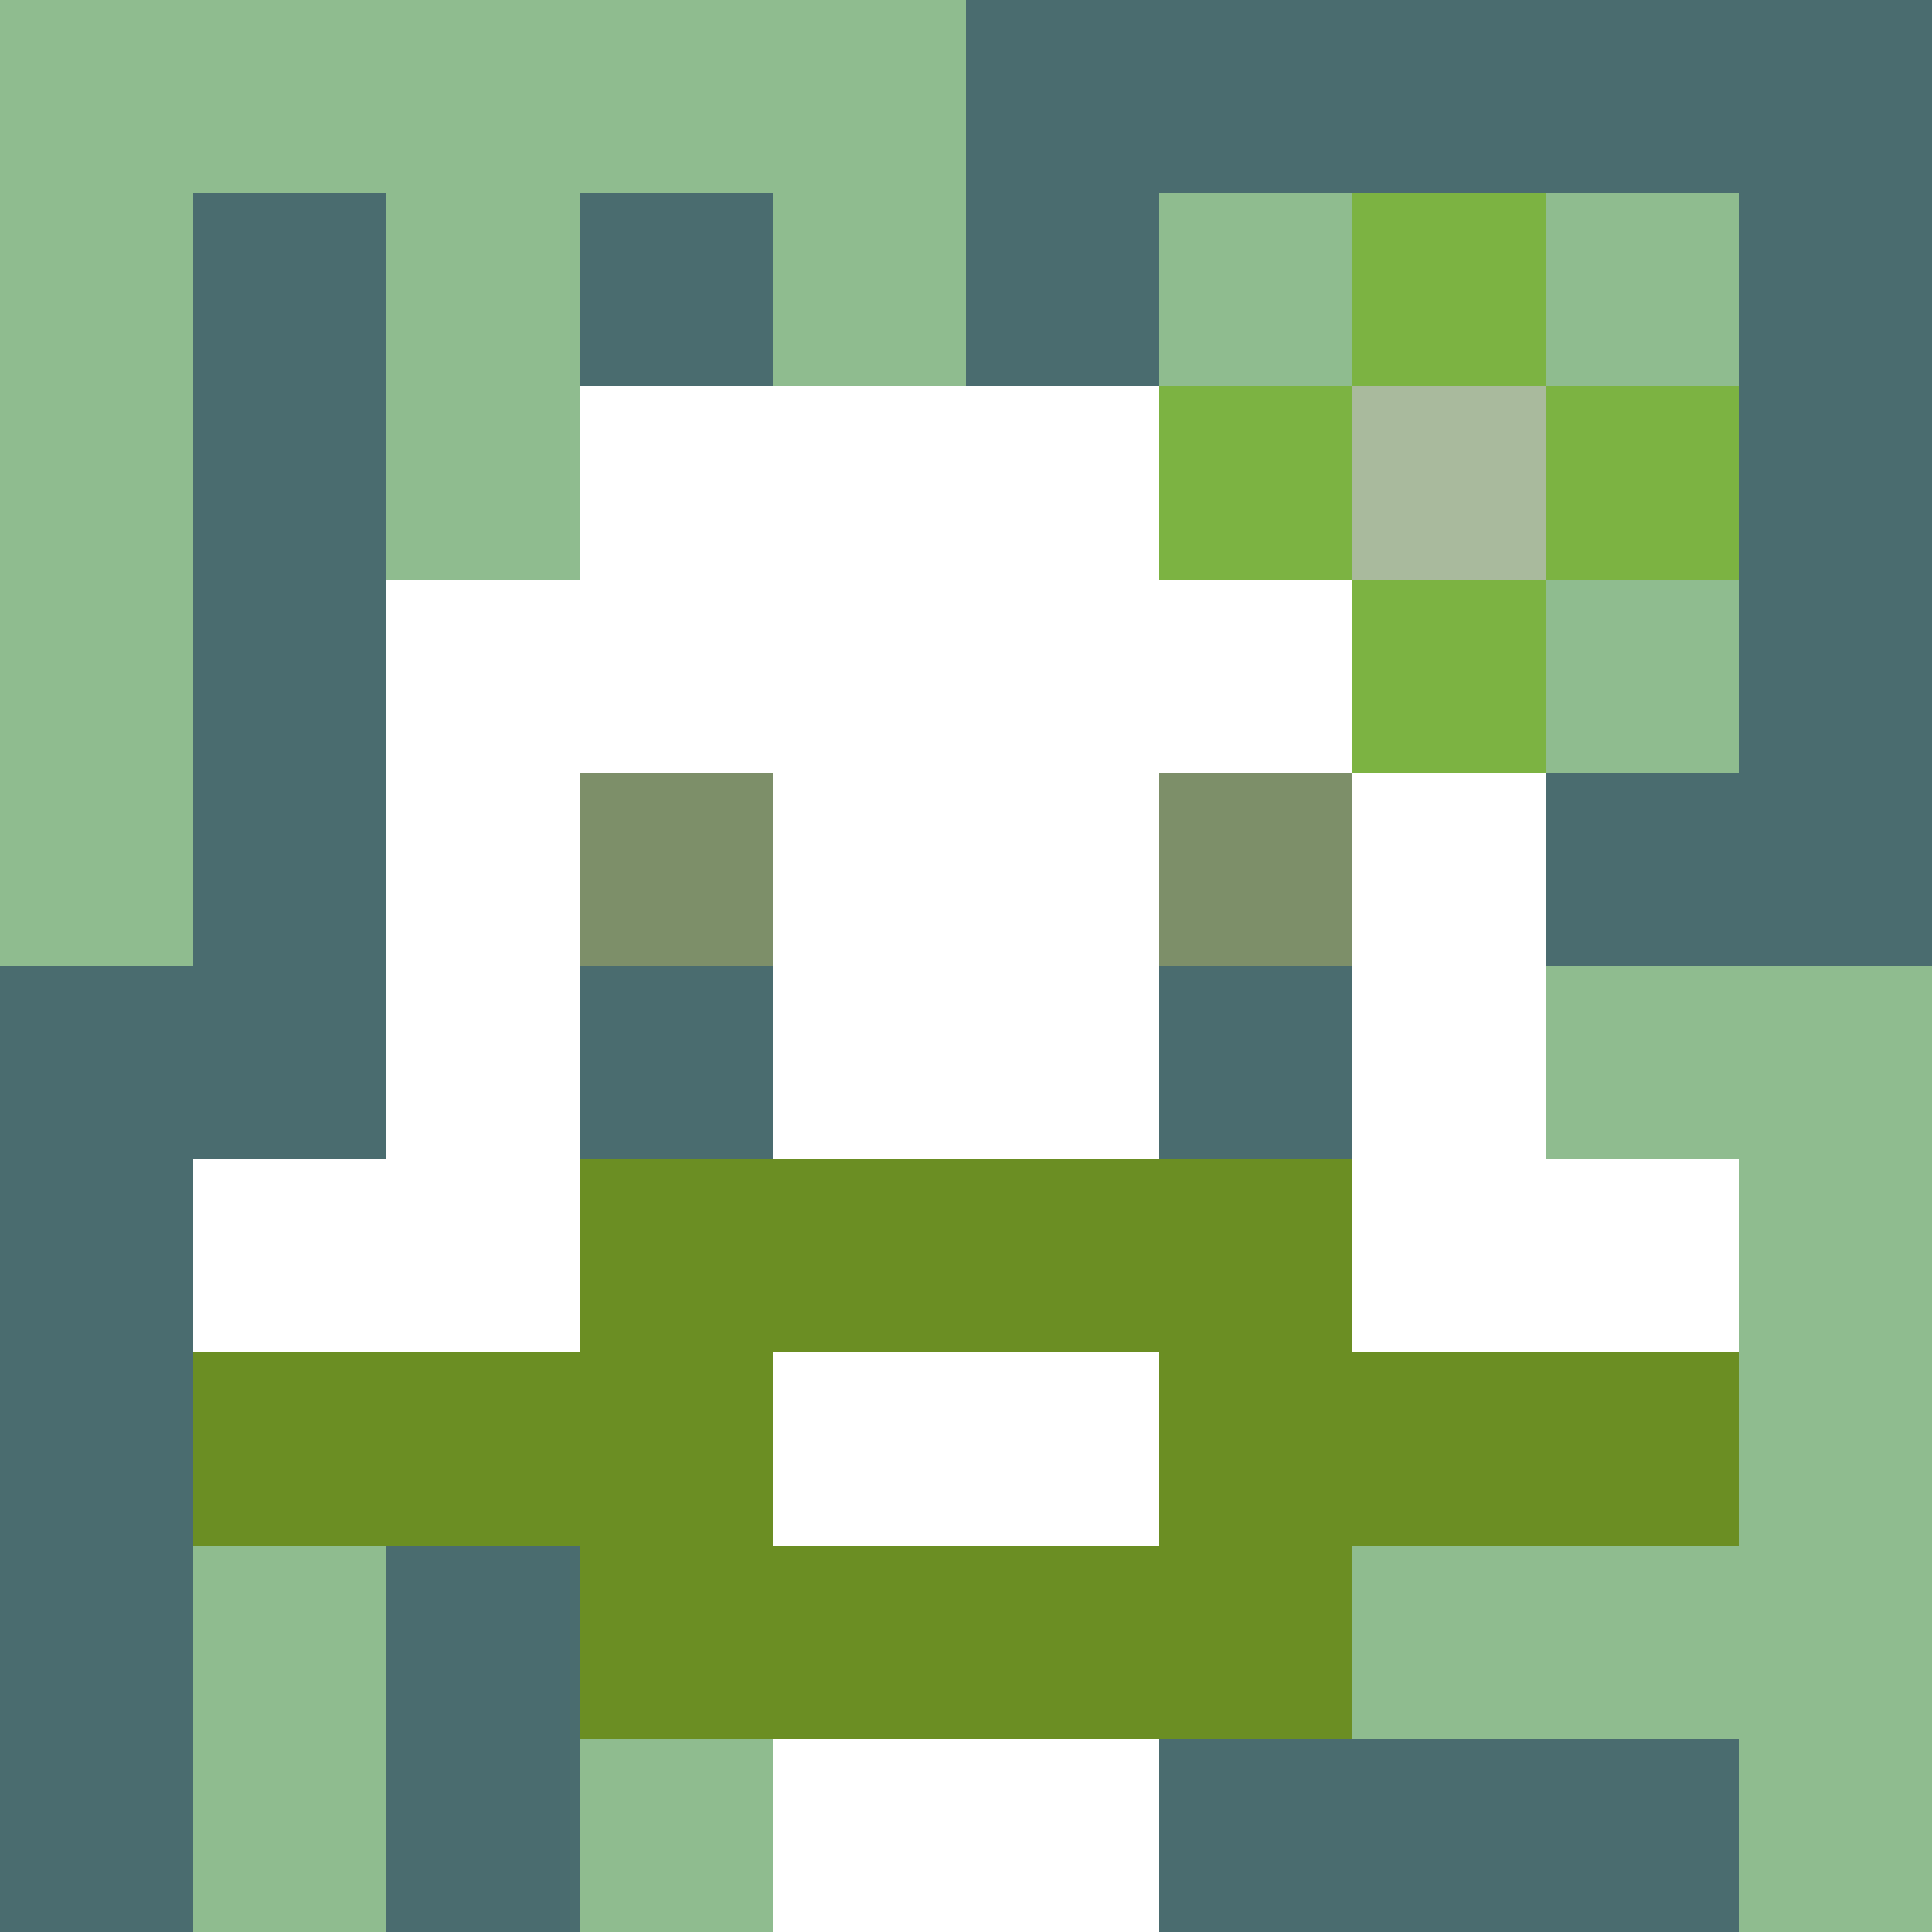 <svg xmlns="http://www.w3.org/2000/svg" version="1.1" width="600" height="600" viewBox="0 0 966 966">
      <title>'goose-pfp-flower' by Dmitri Cherniak</title>
      <desc>The Goose Is Loose (Green Edition)</desc>
      <rect width="100%" height="100%" fill="#7272cc"></rect>
      <g>
        <g id="0-0">
          <rect x="0" y="0" height="966" width="966" fill="#4A6C6F"></rect>
          <g>
            <rect id="0-0-0-0-5-1" x="0" y="0" width="483" height="96.6" fill="#8FBC8F"></rect>
            <rect id="0-0-0-0-1-5" x="0" y="0" width="96.6" height="483" fill="#8FBC8F"></rect>
            <rect id="0-0-2-0-1-5" x="193.2" y="0" width="96.6" height="483" fill="#8FBC8F"></rect>
            <rect id="0-0-4-0-1-5" x="386.4" y="0" width="96.6" height="483" fill="#8FBC8F"></rect>
            <rect id="0-0-6-1-3-3" x="579.6" y="96.6" width="289.8" height="289.8" fill="#8FBC8F"></rect>
            <rect id="0-0-1-6-1-4" x="96.6" y="579.6" width="96.6" height="386.4" fill="#8FBC8F"></rect>
            <rect id="0-0-3-6-1-4" x="289.8" y="579.6" width="96.6" height="386.4" fill="#8FBC8F"></rect>
            <rect id="0-0-5-5-5-1" x="483" y="483" width="483" height="96.6" fill="#8FBC8F"></rect>
            <rect id="0-0-5-8-5-1" x="483" y="772.8" width="483" height="96.6" fill="#8FBC8F"></rect>
            <rect id="0-0-5-5-1-5" x="483" y="483" width="96.6" height="483" fill="#8FBC8F"></rect>
            <rect id="0-0-9-5-1-5" x="869.4" y="483" width="96.6" height="483" fill="#8FBC8F"></rect>
          </g>
          <g>
            <rect id="0-0-3-2-4-7" x="289.8" y="193.2" width="386.4" height="676.2" fill="#FFFFFF"></rect>
            <rect id="0-0-2-3-6-5" x="193.2" y="289.8" width="579.6" height="483" fill="#FFFFFF"></rect>
            <rect id="0-0-4-8-2-2" x="386.4" y="772.8" width="193.2" height="193.2" fill="#FFFFFF"></rect>
            <rect id="0-0-1-6-8-1" x="96.6" y="579.6" width="772.8" height="96.6" fill="#FFFFFF"></rect>
            <rect id="0-0-1-7-8-1" x="96.6" y="676.2" width="772.8" height="96.6" fill="#6B8E23"></rect>
            <rect id="0-0-3-6-4-3" x="289.8" y="579.6" width="386.4" height="289.8" fill="#6B8E23"></rect>
            <rect id="0-0-4-7-2-1" x="386.4" y="676.2" width="193.2" height="96.6" fill="#FFFFFF"></rect>
            <rect id="0-0-3-4-1-1" x="289.8" y="386.4" width="96.6" height="96.6" fill="#7D8F69"></rect>
            <rect id="0-0-6-4-1-1" x="579.6" y="386.4" width="96.6" height="96.6" fill="#7D8F69"></rect>
            <rect id="0-0-3-5-1-1" x="289.8" y="483" width="96.6" height="96.6" fill="#4A6C6F"></rect>
            <rect id="0-0-6-5-1-1" x="579.6" y="483" width="96.6" height="96.6" fill="#4A6C6F"></rect>
            <rect id="0-0-6-2-3-1" x="579.6" y="193.2" width="289.8" height="96.6" fill="#7CB342"></rect>
            <rect id="0-0-7-1-1-3" x="676.2" y="96.6" width="96.6" height="289.8" fill="#7CB342"></rect>
            <rect id="0-0-7-2-1-1" x="676.2" y="193.2" width="96.6" height="96.6" fill="#A9BA9D"></rect>
          </g>
    
        </g>
      </g>
    </svg>